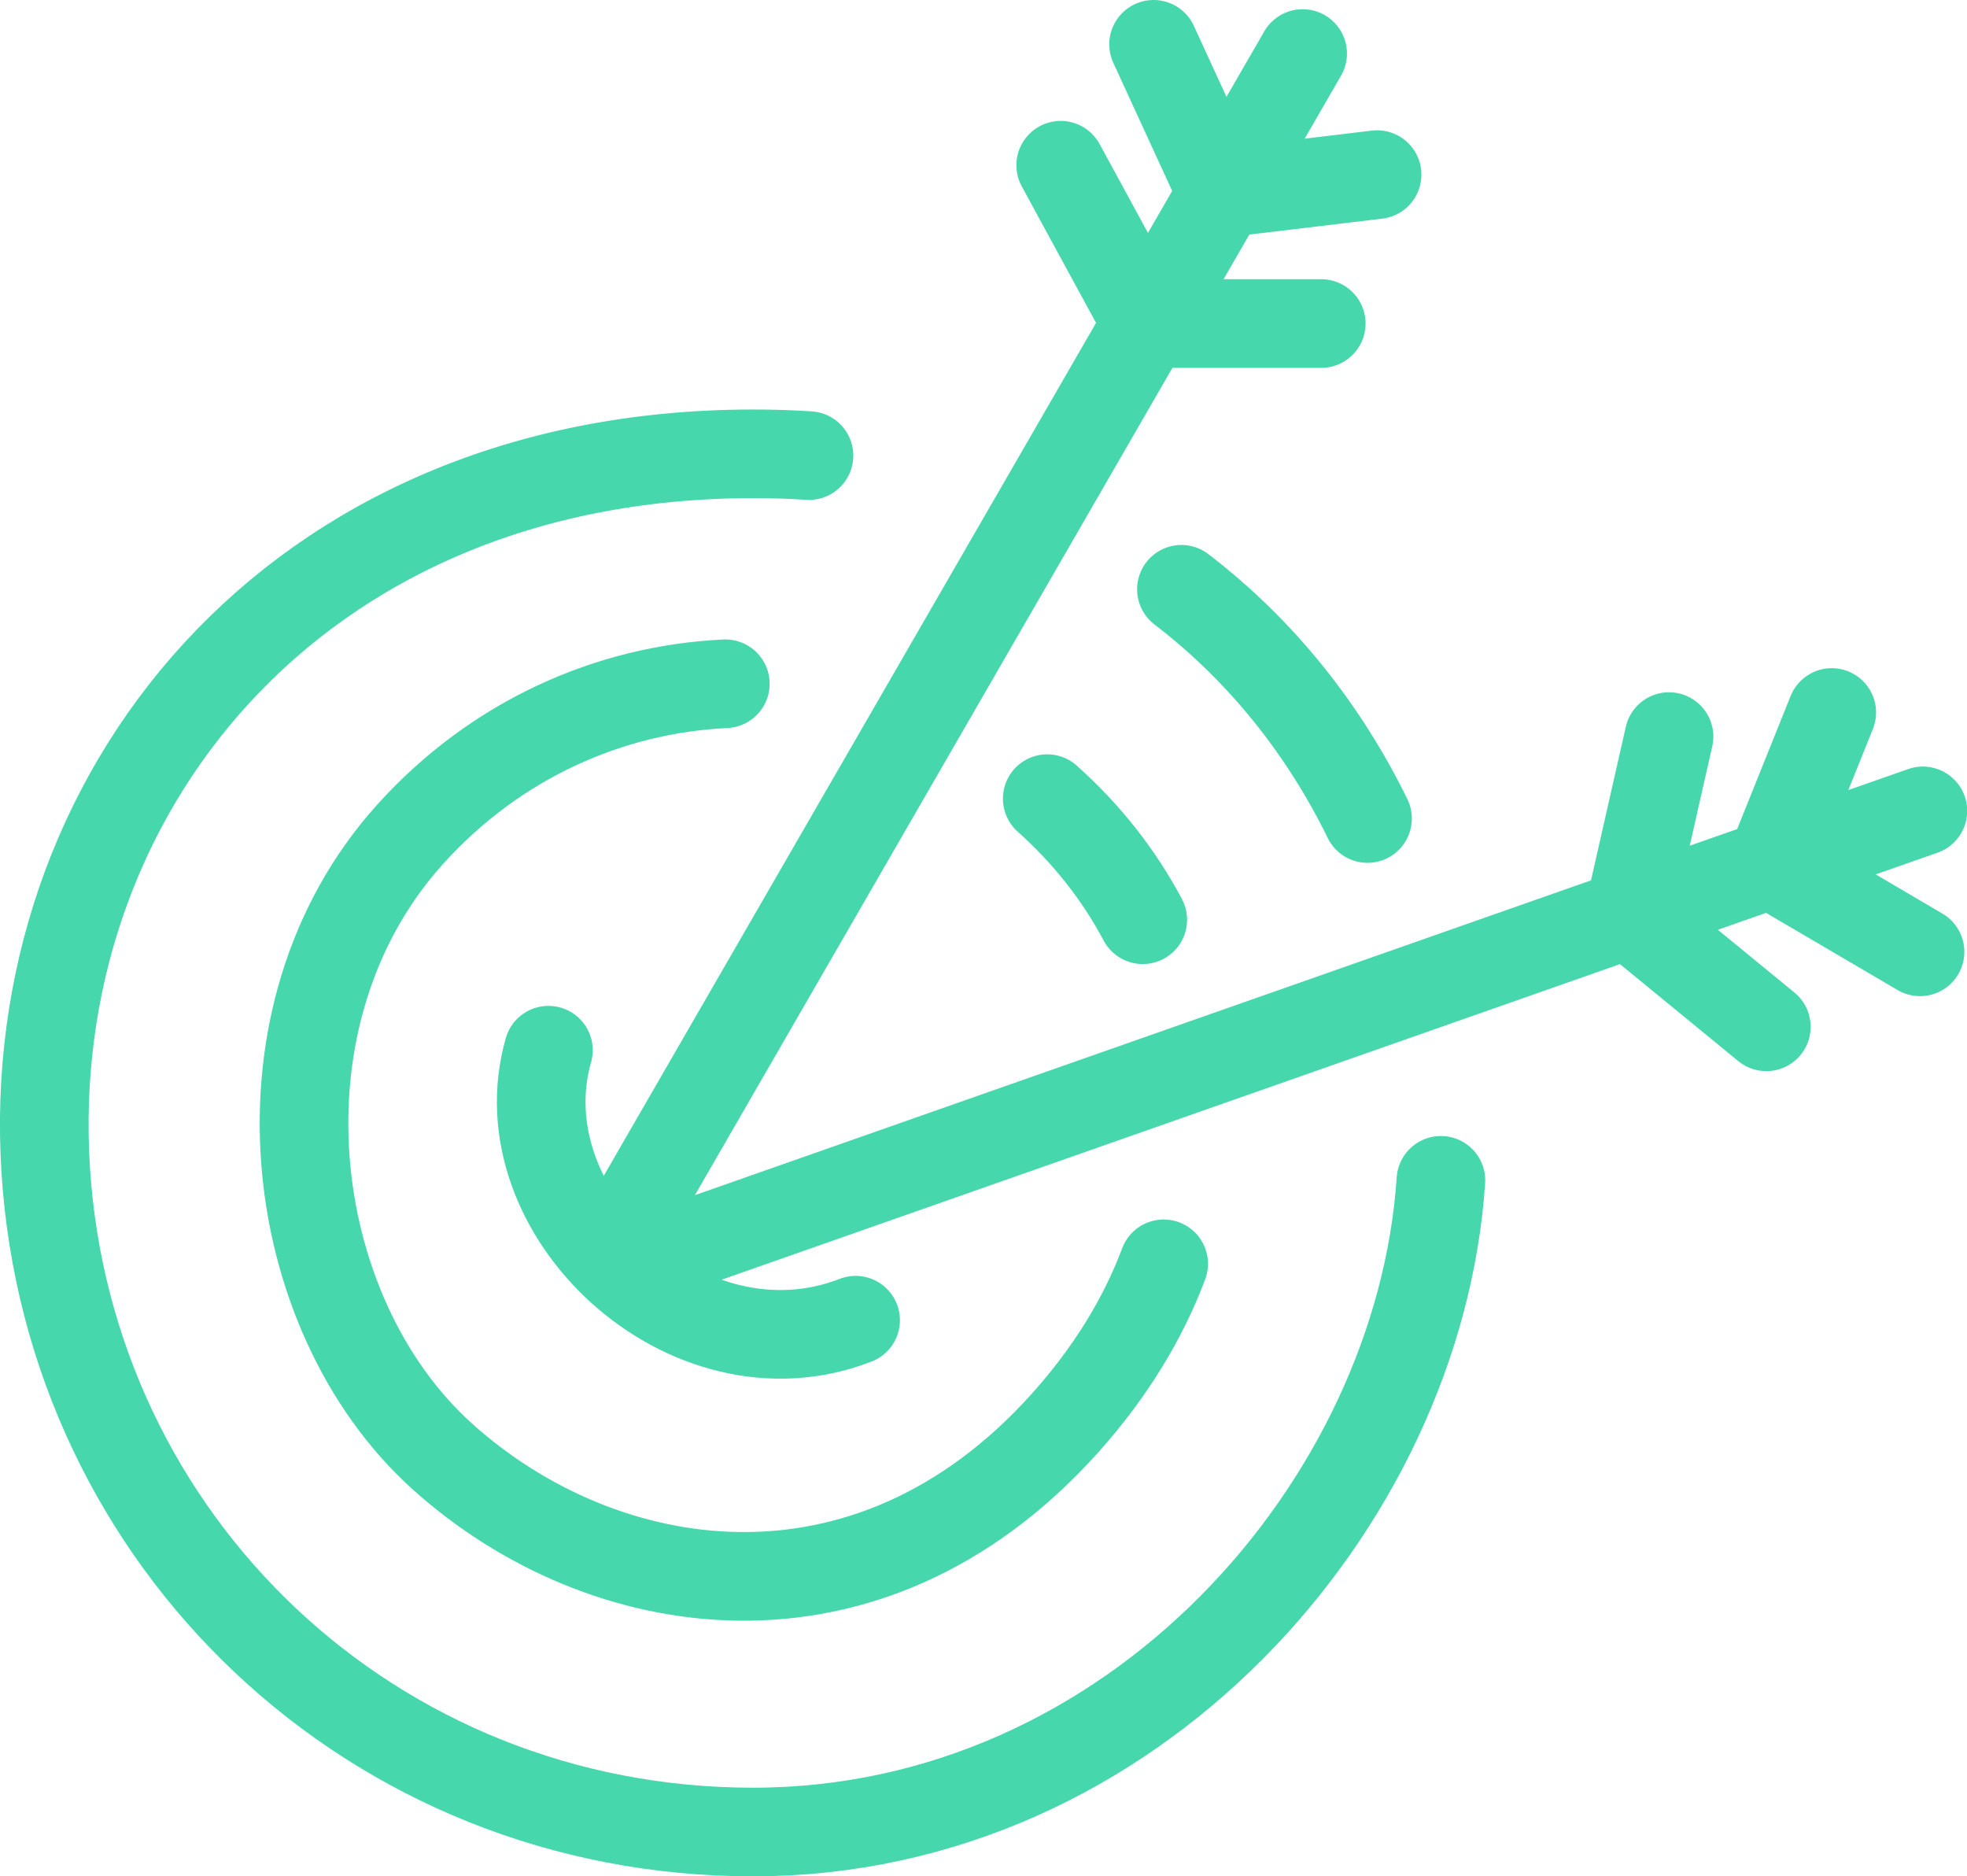 <?xml version="1.0" encoding="UTF-8"?>
<svg id="Layer_2" data-name="Layer 2" xmlns="http://www.w3.org/2000/svg" viewBox="0 0 110.97 105.84">
  <defs>
    <style>
      .cls-1 {
        fill: none;
        stroke: #47d7ac;
        stroke-linecap: round;
        stroke-linejoin: round;
        stroke-width: 5px;
      }
    </style>
  </defs>
  <g id="Layer_1-2" data-name="Layer 1">
    <path class="cls-1" d="m40.92,38.57c-6.55.31-12.98,3.16-17.79,8.5-9.19,10.2-7.16,27,1.83,35.09,8.99,8.09,23.93,10.55,35.09-1.85,2.59-2.88,4.44-5.93,5.6-9.02m-20.01-45.59c-1.03-.07-2.09-.1-3.17-.1C16.39,25.61,1.24,45.04,2.58,66.01c1.34,20.97,18.43,37.33,39.9,37.33s37.59-18.5,38.81-36.76m-22.21-21.53c2.22,1.98,4.04,4.29,5.39,6.83m2.18-18.64c4.57,3.5,8.07,7.97,10.5,12.93m-28.88,28.3c-9.45,3.68-19.95-6.05-17.33-15.23M68.94,10.9l4.55-7.88m-4.55,7.88l8.75-1.05m-8.75,1.05l-3.86-8.4m3.86,8.4l-4.24,7.35m-28.5,49.37l28.5-49.37m0,0h9.84m-9.84,0l-4.86-8.93m40.06,39.43l8.58-3.01m-8.58,3.01l8.42,4.94m-8.42-4.94l3.44-8.56m-3.44,8.56l-8.01,2.81m-53.78,18.89l53.78-18.89m0,0l7.76,6.36m-7.76-6.36l2.27-10.01"/>
  </g>
</svg>